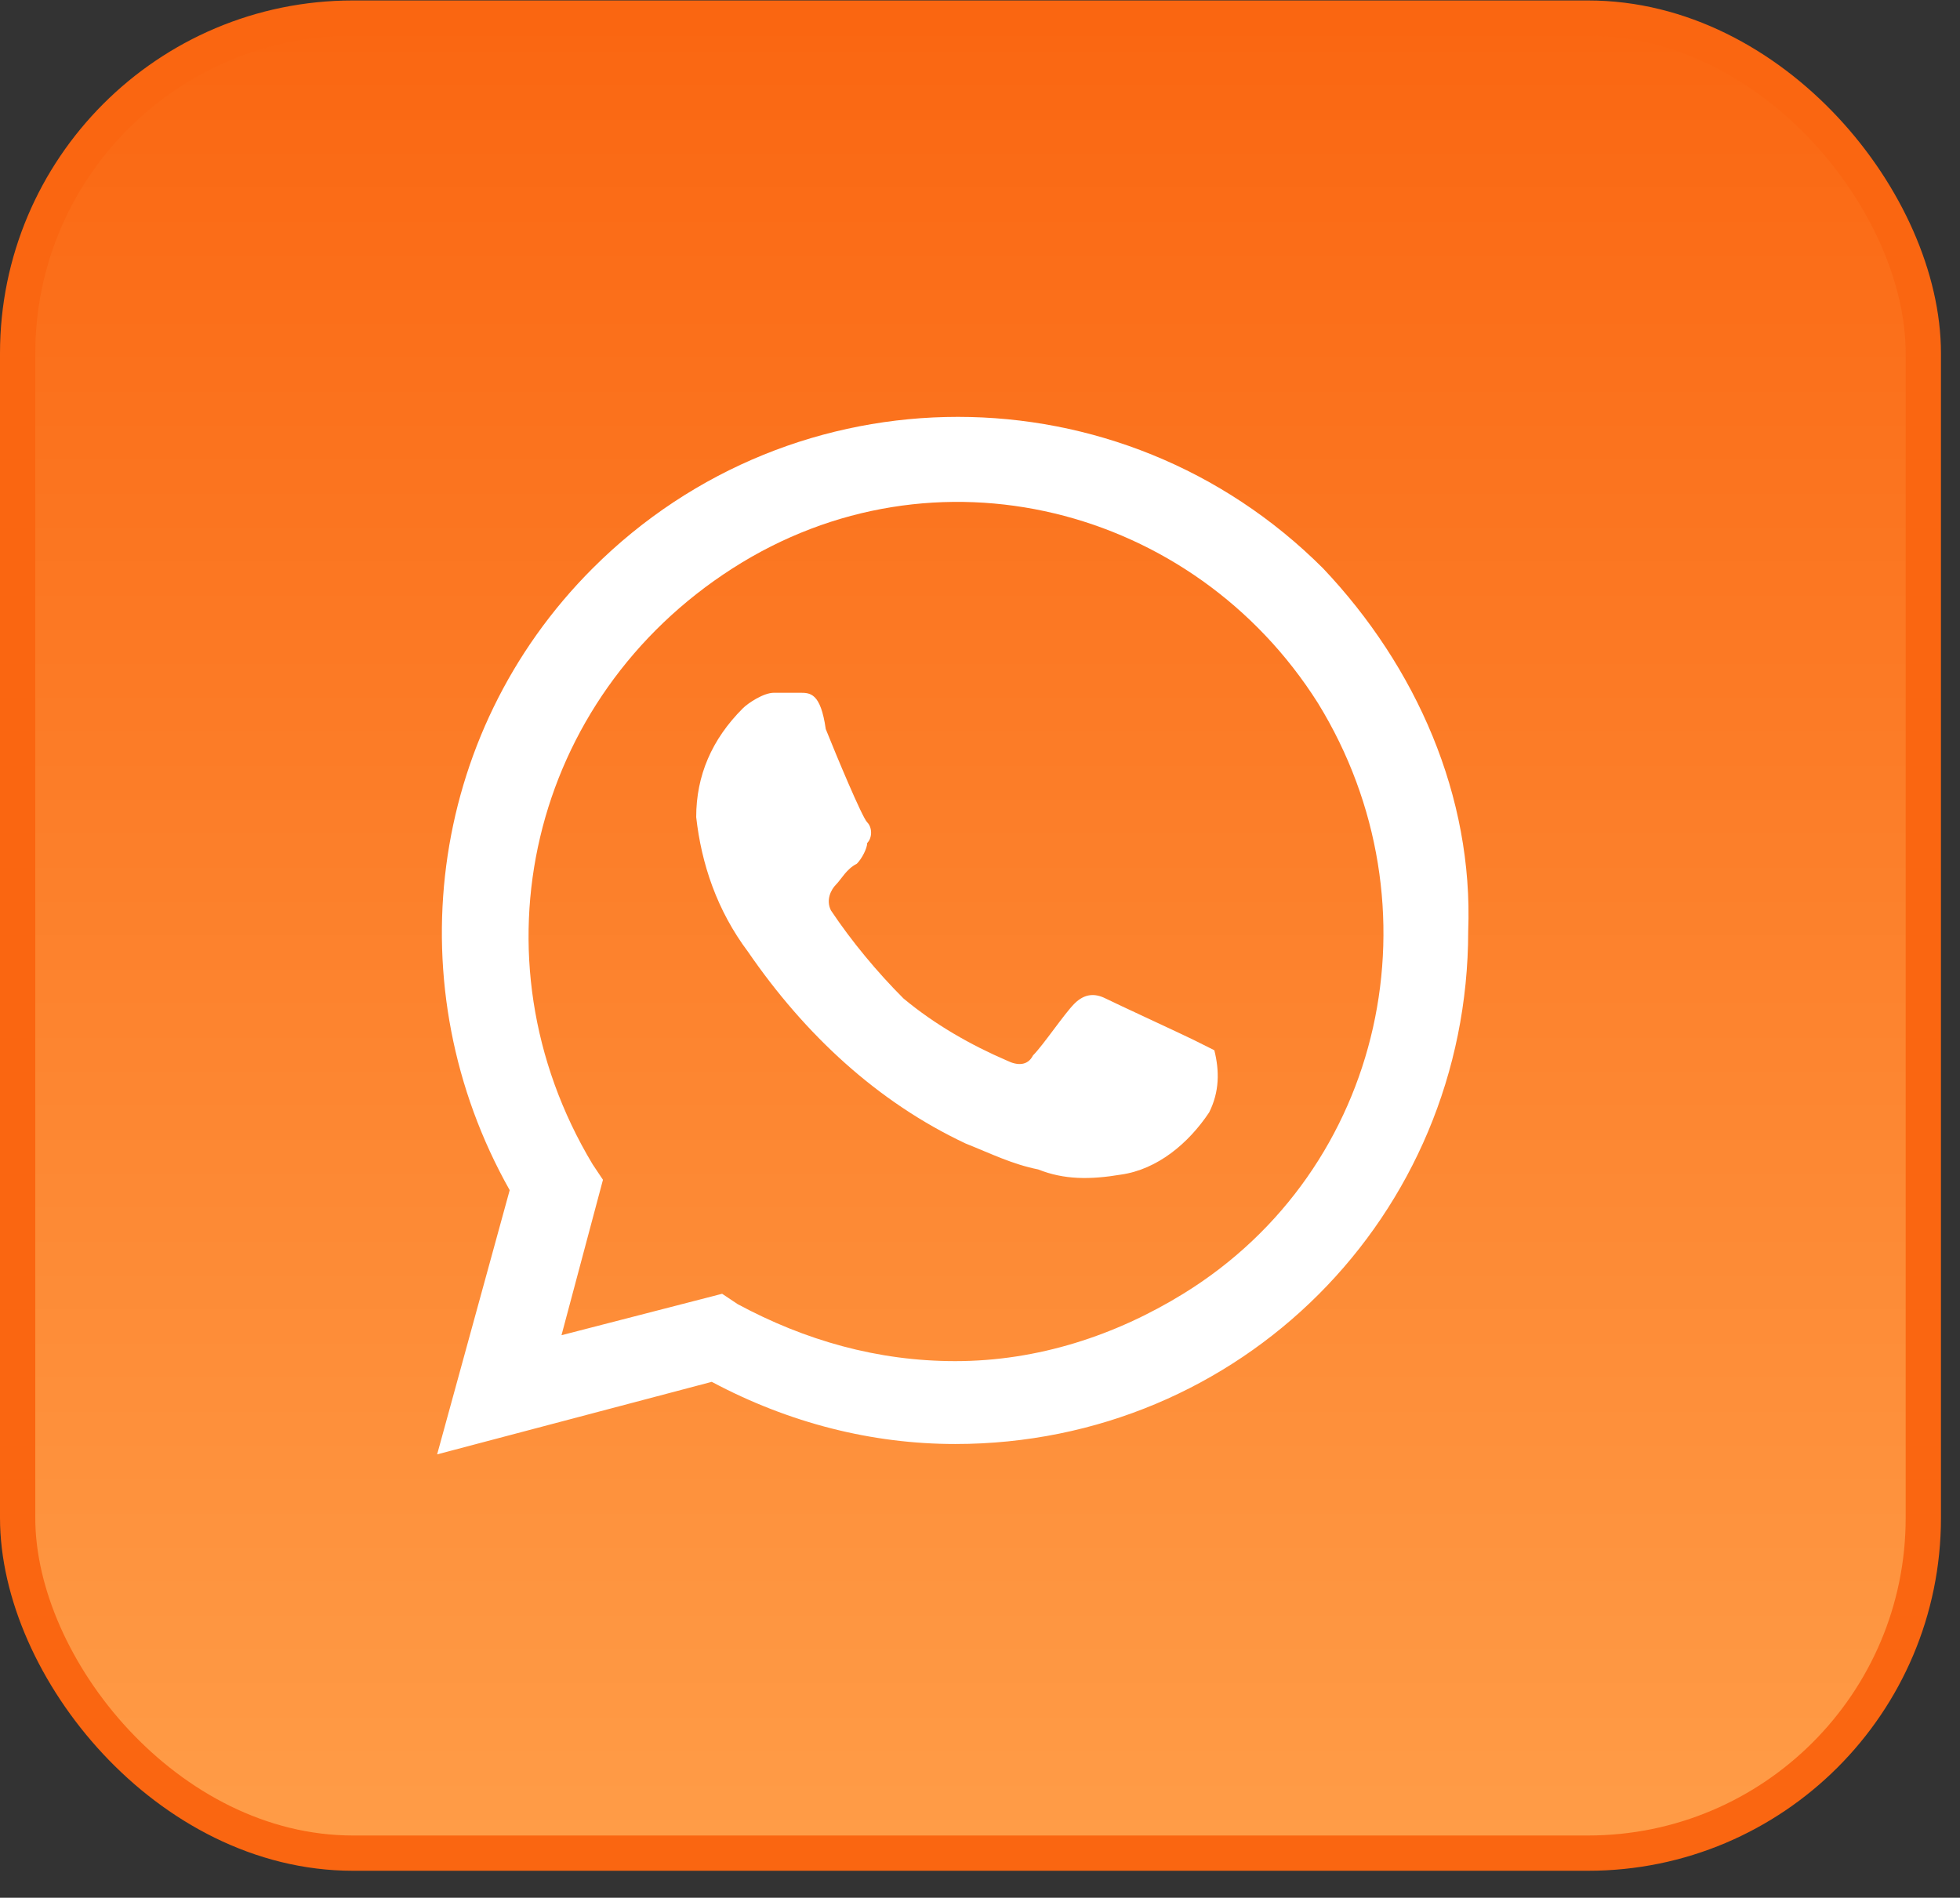 <?xml version="1.0" encoding="UTF-8"?>
<svg xmlns="http://www.w3.org/2000/svg" width="63" height="61" viewBox="0 0 63 61" fill="none">
  <rect x="0" y="0" width="63" height="61" fill="#333333" stroke="none"/>
  <rect x="0.567" y="0.582" width="61.254" height="58.985" rx="10.776" fill="url(#paint0_linear_928_1696)"></rect>
  <rect x="0.567" y="0.582" width="61.254" height="58.985" rx="10.776" stroke="#FA6611" stroke-width="1.134"></rect>
  <g clip-path="url(#clip0_928_1696)">
    <path d="M38.366 33.426C38.033 33.26 35.868 32.261 35.535 32.094C35.202 31.928 34.869 31.928 34.535 32.261C34.203 32.594 33.536 33.593 33.203 33.926C33.037 34.259 32.704 34.259 32.37 34.093C31.205 33.593 30.039 32.927 29.04 32.094C28.207 31.261 27.374 30.262 26.708 29.263C26.542 28.93 26.708 28.597 26.875 28.43C27.041 28.264 27.208 27.931 27.541 27.764C27.707 27.598 27.874 27.265 27.874 27.098C28.041 26.931 28.041 26.598 27.874 26.432C27.707 26.265 26.875 24.267 26.542 23.434C26.375 22.268 26.042 22.268 25.709 22.268H24.876C24.543 22.268 24.044 22.601 23.877 22.768C22.878 23.767 22.378 24.933 22.378 26.265C22.545 27.764 23.044 29.263 24.044 30.595C25.875 33.26 28.207 35.425 31.038 36.757C31.871 37.09 32.537 37.423 33.37 37.59C34.202 37.923 35.035 37.923 36.034 37.756C37.2 37.59 38.199 36.757 38.865 35.758C39.199 35.092 39.199 34.426 39.032 33.759L38.366 33.426ZM42.529 18.271C36.034 11.776 25.542 11.776 19.047 18.271C13.718 23.601 12.719 31.761 16.383 38.256L14.051 46.749L22.878 44.418C25.376 45.75 28.041 46.416 30.705 46.416C39.865 46.416 47.192 39.089 47.192 29.929C47.359 25.599 45.527 21.436 42.529 18.271ZM38.033 41.587C35.868 42.919 33.37 43.752 30.705 43.752C28.207 43.752 25.875 43.086 23.71 41.92L23.211 41.587L18.048 42.919L19.381 37.923L19.047 37.423C15.05 30.762 17.049 22.435 23.544 18.271C30.039 14.108 38.366 16.273 42.363 22.601C46.36 29.096 44.528 37.59 38.033 41.587Z" fill="white"></path>
  </g>
  <defs>
    <linearGradient id="paint0_linear_928_1696" x1="31.194" y1="0.015" x2="31.194" y2="60.134" gradientUnits="userSpaceOnUse">
      <stop stop-color="#FA6611"></stop>
      <stop offset="1" stop-color="#FF9D48"></stop>
    </linearGradient>
    <clipPath id="clip0_928_1696">
      <rect width="34.03" height="34.03" fill="white" transform="translate(13.612 13.06)"></rect>
    </clipPath>
  </defs>
</svg>
